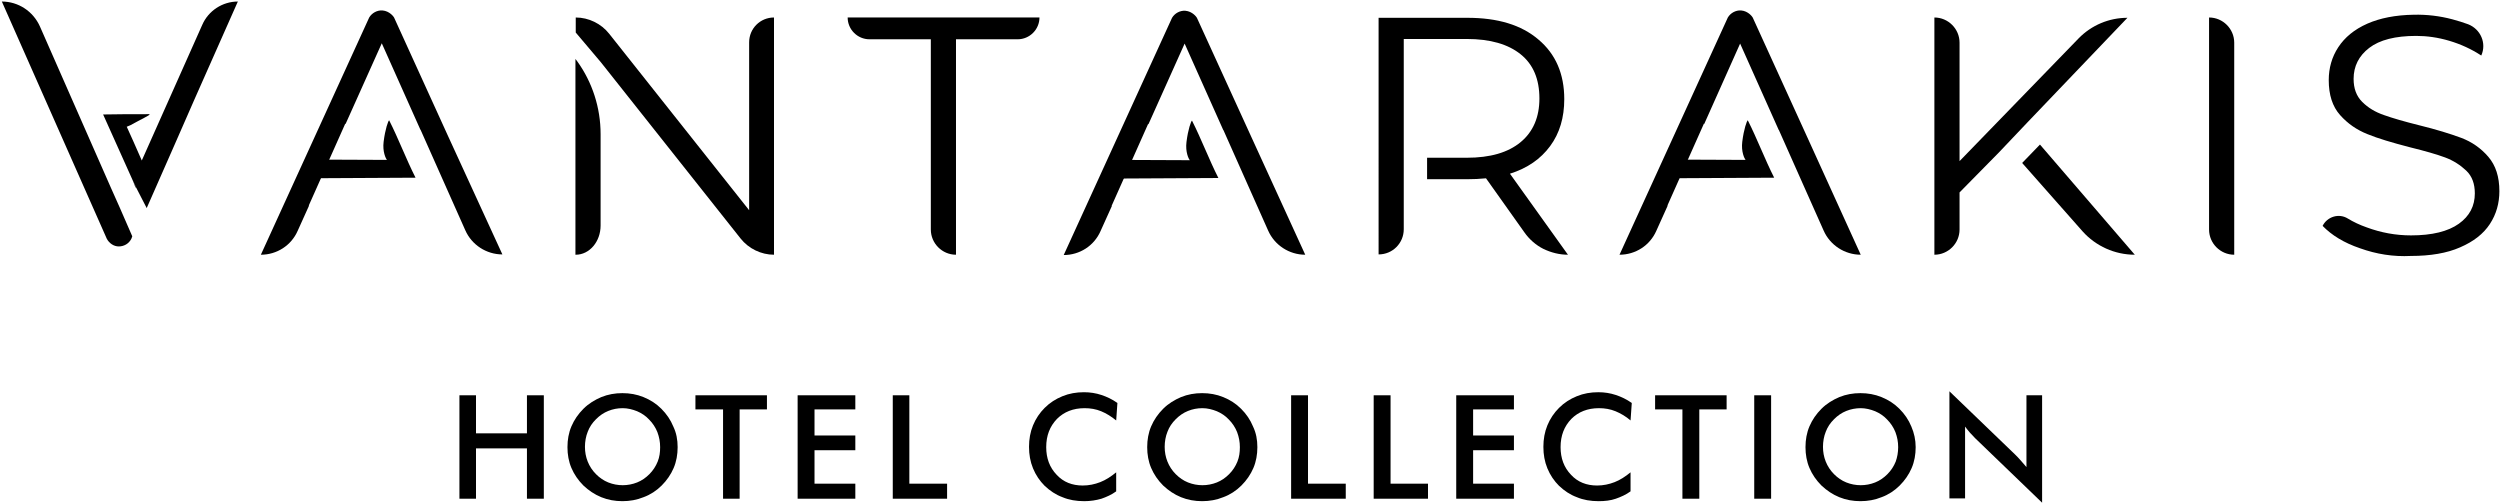 <?xml version="1.0" encoding="utf-8"?>
<!-- Generator: Adobe Illustrator 27.0.1, SVG Export Plug-In . SVG Version: 6.00 Build 0)  -->
<svg version="1.1" id="Layer_1" xmlns="http://www.w3.org/2000/svg" xmlns:xlink="http://www.w3.org/1999/xlink" x="0px" y="0px"
	 viewBox="0 0 814.6 163.8" style="enable-background:new 0 0 814.6 163.8;" xml:space="preserve">
<style type="text/css">
	.st0{clip-path:url(#SVGID_00000067958098882640108390000008715840732601167534_);}
</style>
<polygon points="149.7,162.5 149.7,128.8 155.1,128.8 155.1,141.2 171.7,141.2 171.7,128.8 177.2,128.8 177.2,162.5 171.7,162.5 
	171.7,146.1 155.1,146.1 155.1,162.5 "/>
<g>
	<defs>
		<rect id="SVGID_1_" x="-92.5" y="-515.2" width="1000" height="1000"/>
	</defs>
	<clipPath id="SVGID_00000138532765166171576600000017361444348129521828_">
		<use xlink:href="#SVGID_1_"  style="overflow:visible;"/>
	</clipPath>
	<path style="clip-path:url(#SVGID_00000138532765166171576600000017361444348129521828_);" d="M220.8,145.7c0,2.4-0.4,4.7-1.3,6.8
		c-0.9,2.1-2.2,4-3.9,5.7c-1.7,1.7-3.7,3-5.9,3.8c-2.2,0.9-4.5,1.3-6.9,1.3c-2.4,0-4.7-0.4-6.9-1.3c-2.2-0.9-4.1-2.2-5.8-3.8
		c-1.7-1.7-3-3.6-3.9-5.7c-0.9-2.1-1.3-4.4-1.3-6.8c0-2.4,0.4-4.7,1.3-6.8c0.9-2.1,2.2-4,3.9-5.7c1.7-1.7,3.7-2.9,5.8-3.8
		c2.2-0.9,4.5-1.3,6.9-1.3c2.4,0,4.7,0.4,6.9,1.3c2.2,0.9,4.1,2.1,5.8,3.8c1.7,1.7,3,3.6,3.9,5.8
		C220.4,141.1,220.8,143.3,220.8,145.7 M215.1,145.7c0-1.7-0.3-3.3-0.9-4.9c-0.6-1.5-1.5-2.9-2.7-4.1c-1.1-1.2-2.5-2.1-3.9-2.7
		c-1.5-0.6-3.1-1-4.7-1c-1.7,0-3.2,0.3-4.7,0.9c-1.5,0.6-2.8,1.5-4,2.7c-1.2,1.2-2.1,2.5-2.7,4.1c-0.6,1.5-0.9,3.2-0.9,4.9
		c0,1.7,0.3,3.3,0.9,4.8c0.6,1.5,1.5,2.9,2.7,4.1c1.2,1.2,2.5,2.1,4,2.7s3.1,0.9,4.7,0.9c1.6,0,3.2-0.3,4.7-0.9
		c1.5-0.6,2.8-1.5,4-2.7c1.2-1.2,2.1-2.6,2.7-4.1S215.1,147.4,215.1,145.7"/>
	<polygon style="clip-path:url(#SVGID_00000138532765166171576600000017361444348129521828_);" points="241,133.4 241,162.5 
		235.6,162.5 235.6,133.4 226.6,133.4 226.6,128.8 249.9,128.8 249.9,133.4 	"/>
	<polygon style="clip-path:url(#SVGID_00000138532765166171576600000017361444348129521828_);" points="259.9,162.5 259.9,128.8 
		278.7,128.8 278.7,133.4 265.4,133.4 265.4,141.9 278.7,141.9 278.7,146.7 265.4,146.7 265.4,157.6 278.7,157.6 278.7,162.5 	"/>
	<polygon style="clip-path:url(#SVGID_00000138532765166171576600000017361444348129521828_);" points="290.9,162.5 290.9,128.8 
		296.3,128.8 296.3,157.6 308.6,157.6 308.6,162.5 	"/>
	<path style="clip-path:url(#SVGID_00000138532765166171576600000017361444348129521828_);" d="M363.7,137c-1.6-1.3-3.2-2.3-4.9-3
		c-1.7-0.7-3.5-1-5.4-1c-3.7,0-6.7,1.2-9,3.5c-2.3,2.4-3.5,5.4-3.5,9.2c0,3.6,1.1,6.6,3.4,9c2.2,2.4,5.1,3.5,8.5,3.5
		c2,0,3.9-0.4,5.7-1.1c1.8-0.7,3.5-1.8,5.2-3.2v6.2c-1.5,1.1-3.1,1.8-4.8,2.4c-1.7,0.5-3.6,0.8-5.6,0.8c-2.6,0-5-0.4-7.1-1.3
		c-2.2-0.8-4.1-2.1-5.8-3.7c-1.6-1.6-2.9-3.5-3.8-5.7c-0.9-2.2-1.3-4.5-1.3-7s0.4-4.8,1.3-7c0.9-2.2,2.2-4.1,3.8-5.7
		c1.7-1.7,3.6-2.9,5.8-3.8c2.2-0.9,4.5-1.3,7-1.3c2,0,3.9,0.3,5.7,0.9c1.8,0.6,3.5,1.4,5.2,2.6L363.7,137z"/>
	<path style="clip-path:url(#SVGID_00000138532765166171576600000017361444348129521828_);" d="M409.7,145.7c0,2.4-0.4,4.7-1.3,6.8
		c-0.9,2.1-2.2,4-3.9,5.7c-1.7,1.7-3.7,3-5.9,3.8c-2.2,0.9-4.5,1.3-6.9,1.3c-2.4,0-4.7-0.4-6.9-1.3c-2.2-0.9-4.1-2.2-5.8-3.8
		c-1.7-1.7-3-3.6-3.9-5.7c-0.9-2.1-1.3-4.4-1.3-6.8c0-2.4,0.4-4.7,1.3-6.8c0.9-2.1,2.2-4,3.9-5.7c1.7-1.7,3.7-2.9,5.8-3.8
		c2.2-0.9,4.5-1.3,6.9-1.3c2.4,0,4.7,0.4,6.9,1.3c2.2,0.9,4.1,2.1,5.8,3.8c1.7,1.7,3,3.6,3.9,5.8
		C409.3,141.1,409.7,143.3,409.7,145.7 M404,145.7c0-1.7-0.3-3.3-0.9-4.9c-0.6-1.5-1.5-2.9-2.7-4.1c-1.1-1.2-2.5-2.1-3.9-2.7
		c-1.5-0.6-3.1-1-4.7-1c-1.7,0-3.2,0.3-4.7,0.9c-1.5,0.6-2.8,1.5-4,2.7c-1.2,1.2-2.1,2.5-2.7,4.1c-0.6,1.5-0.9,3.2-0.9,4.9
		c0,1.7,0.3,3.3,0.9,4.8c0.6,1.5,1.5,2.9,2.7,4.1c1.2,1.2,2.5,2.1,4,2.7s3.1,0.9,4.7,0.9c1.6,0,3.2-0.3,4.7-0.9s2.8-1.5,4-2.7
		c1.2-1.2,2.1-2.6,2.7-4.1S404,147.4,404,145.7"/>
	<polygon style="clip-path:url(#SVGID_00000138532765166171576600000017361444348129521828_);" points="420.7,162.5 420.7,128.8 
		426.2,128.8 426.2,157.6 438.5,157.6 438.5,162.5 	"/>
	<polygon style="clip-path:url(#SVGID_00000138532765166171576600000017361444348129521828_);" points="447.6,162.5 447.6,128.8 
		453.1,128.8 453.1,157.6 465.3,157.6 465.3,162.5 	"/>
	<polygon style="clip-path:url(#SVGID_00000138532765166171576600000017361444348129521828_);" points="474.5,162.5 474.5,128.8 
		493.3,128.8 493.3,133.4 480,133.4 480,141.9 493.3,141.9 493.3,146.7 480,146.7 480,157.6 493.3,157.6 493.3,162.5 	"/>
	<path style="clip-path:url(#SVGID_00000138532765166171576600000017361444348129521828_);" d="M531.3,137c-1.5-1.3-3.2-2.3-4.9-3
		c-1.7-0.7-3.5-1-5.4-1c-3.7,0-6.7,1.2-9,3.5c-2.3,2.4-3.5,5.4-3.5,9.2c0,3.6,1.1,6.6,3.4,9c2.2,2.4,5.1,3.5,8.5,3.5
		c2,0,3.9-0.4,5.7-1.1c1.8-0.7,3.5-1.8,5.2-3.2v6.2c-1.5,1.1-3.1,1.8-4.8,2.4s-3.6,0.8-5.6,0.8c-2.6,0-5-0.4-7.1-1.3
		c-2.2-0.8-4.1-2.1-5.8-3.7c-1.6-1.6-2.9-3.5-3.8-5.7c-0.9-2.2-1.3-4.5-1.3-7s0.4-4.8,1.3-7c0.9-2.2,2.2-4.1,3.8-5.7
		c1.7-1.7,3.6-2.9,5.8-3.8c2.2-0.9,4.5-1.3,7-1.3c2,0,3.9,0.3,5.7,0.9c1.8,0.6,3.5,1.4,5.2,2.6L531.3,137z"/>
	<polygon style="clip-path:url(#SVGID_00000138532765166171576600000017361444348129521828_);" points="553.7,133.4 553.7,162.5 
		548.2,162.5 548.2,133.4 539.3,133.4 539.3,128.8 562.6,128.8 562.6,133.4 	"/>
	
		<rect x="571.6" y="128.8" style="clip-path:url(#SVGID_00000138532765166171576600000017361444348129521828_);" width="5.5" height="33.7"/>
	<path style="clip-path:url(#SVGID_00000138532765166171576600000017361444348129521828_);" d="M624.2,145.7c0,2.4-0.4,4.7-1.3,6.8
		c-0.9,2.1-2.2,4-3.9,5.7c-1.7,1.7-3.7,3-5.9,3.8c-2.2,0.9-4.5,1.3-6.9,1.3c-2.4,0-4.7-0.4-6.9-1.3c-2.2-0.9-4.1-2.2-5.8-3.8
		c-1.7-1.7-3-3.6-3.9-5.7c-0.9-2.1-1.3-4.4-1.3-6.8c0-2.4,0.4-4.7,1.3-6.8c0.9-2.1,2.2-4,3.9-5.7c1.7-1.7,3.7-2.9,5.8-3.8
		c2.2-0.9,4.5-1.3,6.9-1.3c2.4,0,4.7,0.4,6.9,1.3c2.2,0.9,4.1,2.1,5.8,3.8c1.7,1.7,3,3.6,3.9,5.8
		C623.7,141.1,624.2,143.3,624.2,145.7 M618.5,145.7c0-1.7-0.3-3.3-0.9-4.9c-0.6-1.5-1.5-2.9-2.7-4.1c-1.1-1.2-2.5-2.1-3.9-2.7
		c-1.5-0.6-3.1-1-4.7-1s-3.2,0.3-4.7,0.9c-1.5,0.6-2.8,1.5-4,2.7c-1.2,1.2-2.1,2.5-2.7,4.1c-0.6,1.5-0.9,3.2-0.9,4.9
		c0,1.7,0.3,3.3,0.9,4.8c0.6,1.5,1.5,2.9,2.7,4.1c1.2,1.2,2.5,2.1,4,2.7c1.5,0.6,3.1,0.9,4.7,0.9c1.6,0,3.2-0.3,4.7-0.9
		c1.5-0.6,2.8-1.5,4-2.7c1.2-1.2,2.1-2.6,2.7-4.1C618.2,149,618.5,147.4,618.5,145.7"/>
	<path style="clip-path:url(#SVGID_00000138532765166171576600000017361444348129521828_);" d="M635.2,162.5v-35l21.4,20.6
		c0.6,0.6,1.2,1.2,1.8,1.9c0.6,0.7,1.2,1.4,1.9,2.2v-23.4h5.1v35l-21.8-21c-0.6-0.6-1.1-1.2-1.7-1.8c-0.5-0.6-1.1-1.3-1.6-2v23.4
		H635.2z"/>
	<path style="clip-path:url(#SVGID_00000138532765166171576600000017361444348129521828_);" d="M303.4,12.8h-20.1
		c-3.9,0-7.1-3.2-7.1-7.1h62.5c0,3.9-3.2,7.1-7.1,7.1h-20.1V83c-4.5,0-8.2-3.7-8.2-8.2V12.8z"/>
	<path style="clip-path:url(#SVGID_00000138532765166171576600000017361444348129521828_);" d="M510.9,83c-2.8,0-5.5-0.7-8-1.9
		c-2.4-1.2-4.6-3.1-6.2-5.4l-12.5-17.6c-2,0.2-4,0.3-6.2,0.3H465v-7h12.9c7.7,0,13.5-1.7,17.6-5.1c4.1-3.4,6.1-8.2,6.1-14.2
		c0-6.3-2-11.1-6.1-14.4c-4.1-3.3-9.9-5-17.6-5h-20.5v62c0,4.5-3.6,8.2-8.2,8.2V5.8h28.9c9.9,0,17.6,2.3,23.2,7.1
		c5.6,4.7,8.4,11.2,8.4,19.4c0,6-1.5,11.1-4.6,15.3c-3.1,4.2-7.4,7.2-13.1,9L510.9,83z"/>
	<path style="clip-path:url(#SVGID_00000138532765166171576600000017361444348129521828_);" d="M719.8,5.7L719.8,5.7
		c4.5,0,8.2,3.7,8.2,8.2V83c-4.5,0-8.2-3.7-8.2-8.2V5.7z"/>
	<path style="clip-path:url(#SVGID_00000138532765166171576600000017361444348129521828_);" d="M769,80.9c-5.3-1.8-9.3-4.3-12.2-7.3
		c1.5-3,5.3-4.2,8.2-2.4c1.8,1.1,3.9,2.1,6.2,2.9c4.6,1.7,9.4,2.6,14.4,2.6c6.9,0,12.1-1.3,15.6-3.8c3.5-2.5,5.2-5.8,5.2-9.9
		c0-3.1-0.9-5.6-2.8-7.4c-1.9-1.8-4.2-3.3-6.9-4.3c-2.7-1-6.5-2.1-11.4-3.3c-5.8-1.5-10.5-2.9-13.9-4.3c-3.5-1.4-6.4-3.4-8.9-6.2
		c-2.5-2.8-3.7-6.6-3.7-11.4c0-3.9,1-7.5,3.1-10.7c2.1-3.2,5.2-5.8,9.5-7.7c4.1-1.8,9.1-2.8,15.1-2.9c4.2-0.1,8.5,0.4,12.6,1.5
		c1.8,0.5,3.5,1,5.1,1.6c4.1,1.6,6.1,6.2,4.3,10.2c-3.2-2.1-6.7-3.7-10.4-4.8c-3.7-1.1-7.3-1.6-10.8-1.6c-6.8,0-11.9,1.3-15.3,3.9
		c-3.4,2.6-5.1,6-5.1,10.1c0,3.1,0.9,5.6,2.8,7.5c1.9,1.9,4.2,3.3,7.1,4.3c2.8,1,6.6,2.1,11.4,3.3c5.7,1.4,10.2,2.8,13.7,4.1
		s6.5,3.4,8.9,6.2c2.4,2.8,3.6,6.5,3.6,11.2c0,3.9-1,7.5-3.1,10.7c-2.1,3.2-5.3,5.7-9.7,7.6c-4.3,1.9-9.7,2.8-16,2.8
		C779.8,83.7,774.3,82.8,769,80.9"/>
	<path style="clip-path:url(#SVGID_00000138532765166171576600000017361444348129521828_);" d="M128.4,5.7c-0.1-0.2-1.4-2.1-3.8-2.3
		c-1.7-0.1-3.4,0.8-4.3,2.3L85,83c5.2,0,9.9-3,12-7.8l3.7-8.2h-0.1l11.9-26.7l0.1,0.1l11.8-26.3l12.6,28.2l0-0.1l8.9,20h0l5.7,12.8
		c2.1,4.8,6.9,7.9,12.1,7.9C151.9,57.3,140.1,31.5,128.4,5.7"/>
	<path style="clip-path:url(#SVGID_00000138532765166171576600000017361444348129521828_);" d="M102.8,52c3.9,0,19.4,0.1,23.3,0.1
		c-0.4-0.4-1.5-2.7-1.1-5.9c0.5-4.1,1.5-6.9,1.8-7c3,5.9,5.6,12.8,8.6,18.7l-37,0.2"/>
	<path style="clip-path:url(#SVGID_00000138532765166171576600000017361444348129521828_);" d="M390,5.8c-0.1-0.2-1.4-2.1-3.8-2.3
		c-1.7-0.1-3.4,0.8-4.3,2.3l-35.3,77.3c5.2,0,9.9-3,12-7.8l3.7-8.2h-0.1l11.9-26.7l0.1,0.1l11.8-26.3l12.6,28.2l0-0.1l8.9,20h0
		l5.7,12.8c2.1,4.8,6.9,7.9,12.1,7.9C413.5,57.3,401.8,31.6,390,5.8"/>
	<path style="clip-path:url(#SVGID_00000138532765166171576600000017361444348129521828_);" d="M364.4,52.1c3.9,0,19.4,0.1,23.3,0.1
		c-0.4-0.4-1.5-2.7-1.1-5.9c0.5-4.1,1.5-6.9,1.8-7c3,5.9,5.6,12.8,8.6,18.7l-37,0.2"/>
	<path style="clip-path:url(#SVGID_00000138532765166171576600000017361444348129521828_);" d="M571.1,5.7c-0.1-0.2-1.4-2.1-3.8-2.3
		c-1.7-0.1-3.4,0.8-4.3,2.3L527.7,83c5.2,0,9.9-3,12-7.8l3.7-8.2h-0.1l11.9-26.7l0.1,0.1L567,14.2l12.6,28.2l0-0.1l8.9,20h0
		l5.7,12.8c2.1,4.8,6.9,7.9,12.1,7.9C594.6,57.3,582.9,31.5,571.1,5.7"/>
	<path style="clip-path:url(#SVGID_00000138532765166171576600000017361444348129521828_);" d="M545.5,52c3.9,0,19.4,0.1,23.3,0.1
		c-0.4-0.4-1.5-2.7-1.1-5.9c0.5-4.1,1.5-6.9,1.8-7c3,5.9,5.6,12.8,8.6,18.7l-37,0.2"/>
	<path style="clip-path:url(#SVGID_00000138532765166171576600000017361444348129521828_);" d="M660.6,39.9l32.6-34.1
		c-6,0-11.7,2.4-15.9,6.7l-38.8,40V13.9c0-4.5-3.7-8.2-8.2-8.2V83c4.5,0,8.2-3.7,8.2-8.2V62.7l12.8-13L660.6,39.9L660.6,39.9z"/>
	<path style="clip-path:url(#SVGID_00000138532765166171576600000017361444348129521828_);" d="M664.7,47.1l-5.8,6l19.7,22.3
		c4.3,4.8,10.5,7.6,17,7.6L664.7,47.1z"/>
	<path style="clip-path:url(#SVGID_00000138532765166171576600000017361444348129521828_);" d="M187.6,83c4.5,0,8.1-4.3,8.1-9.5
		V43.7c0-8.6-2.7-16.9-7.6-23.7l-0.6-0.8V83z"/>
	<path style="clip-path:url(#SVGID_00000138532765166171576600000017361444348129521828_);" d="M195.8,20.3l45.5,57.4
		c2.6,3.3,6.7,5.3,10.9,5.3V5.7h0c-4.5,0-8.1,3.6-8.1,8.1v54.7L198.5,11c-2.6-3.3-6.7-5.3-10.9-5.3v4.9"/>
	<path style="clip-path:url(#SVGID_00000138532765166171576600000017361444348129521828_);" d="M77.5,0.5L63.4,32.3L57,46.9
		l-9.2,20.9L44.3,61l-1-2.1l-9.7-21.6c6-0.1,8.3-0.1,14.6-0.1c1.4-0.1,0.1,0.5-3.3,2.3c-2.5,1.4-2.8,1.5-3.6,1.8
		c0.8,1.7,3.2,7.1,4.9,11L65.9,8.1C67.9,3.5,72.5,0.5,77.5,0.5"/>
	<path style="clip-path:url(#SVGID_00000138532765166171576600000017361444348129521828_);" d="M43.3,58.9l1,2.1c0,0,0,0-0.1,0.1
		l0,0.1L43.3,58.9z"/>
	<path style="clip-path:url(#SVGID_00000138532765166171576600000017361444348129521828_);" d="M39,67.6l-2.9-6.5v0L13,8.6
		C10.8,3.7,6,0.5,0.6,0.5C12,26.3,23.4,52,34.8,77.8c0.8,1.5,2.3,2.5,3.9,2.5c1.7,0,3.3-0.9,4.1-2.5l0.3-0.8L39,67.6L39,67.6z"/>
</g>
</svg>
